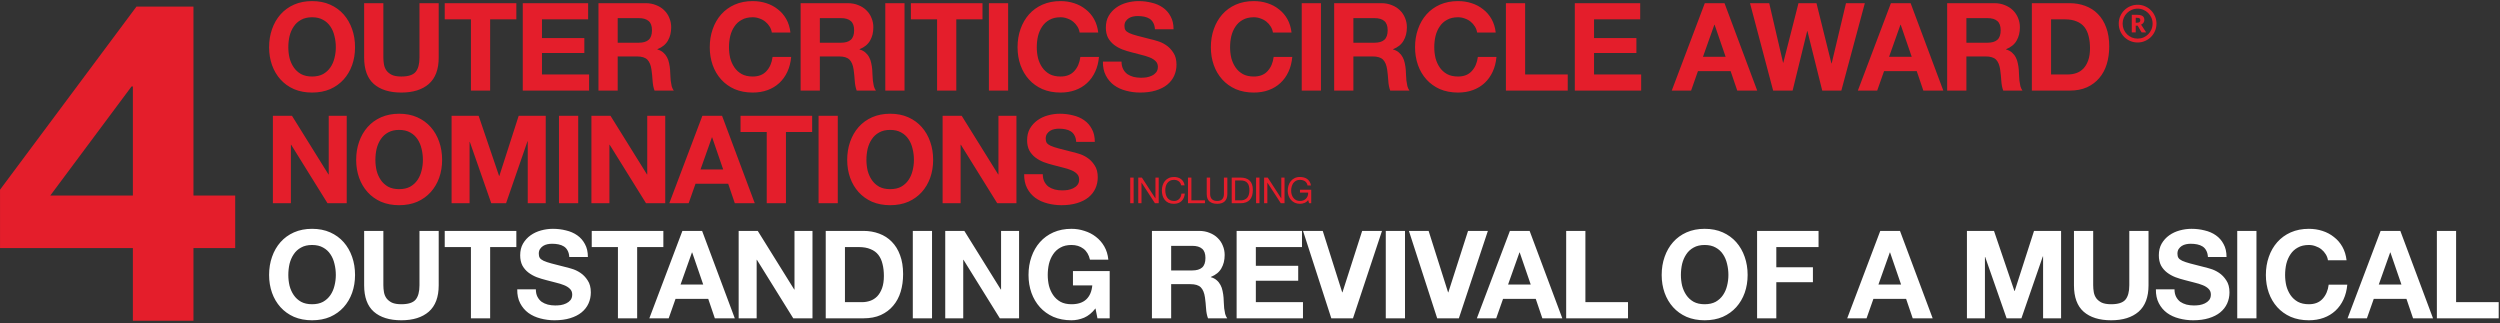 <svg width="1021px" height="132px" xmlns="http://www.w3.org/2000/svg" xmlns:xlink="http://www.w3.org/1999/xlink">
<rect width="100%" height="100%" fill="#333333" stroke="none"/>
<g style="">  <path d="M117.75,19.3 C117.75,20.8,117.917,22.267,118.25,23.7 C118.617,25.1,119.183,26.367,119.95,27.5 C120.717,28.633,121.717,29.55,122.95,30.25 C124.183,30.917,125.683,31.25,127.45,31.25 C129.217,31.25,130.717,30.917,131.95,30.25 C133.183,29.55,134.183,28.633,134.95,27.5 C135.717,26.367,136.267,25.1,136.6,23.7 C136.967,22.267,137.15,20.8,137.15,19.3 C137.15,17.733,136.967,16.217,136.6,14.75 C136.267,13.283,135.717,11.983,134.95,10.85 C134.183,9.683,133.183,8.767,131.95,8.1 C130.717,7.4,129.217,7.05,127.45,7.05 C125.683,7.05,124.183,7.4,122.95,8.1 C121.717,8.767,120.717,9.683,119.95,10.85 C119.183,11.983,118.617,13.283,118.25,14.75 C117.917,16.217,117.75,17.733,117.75,19.3 Z M109.9,19.3 C109.9,16.633,110.3,14.167,111.1,11.9 C111.9,9.6,113.05,7.6,114.55,5.9 C116.05,4.2,117.883,2.867,120.05,1.9 C122.25,0.933,124.717,0.45,127.45,0.45 C130.217,0.45,132.683,0.933,134.85,1.9 C137.017,2.867,138.85,4.2,140.35,5.9 C141.85,7.6,143,9.6,143.8,11.9 C144.6,14.167,145,16.633,145,19.3 C145,21.9,144.6,24.333,143.8,26.6 C143,28.833,141.85,30.783,140.35,32.45 C138.85,34.117,137.017,35.433,134.85,36.4 C132.683,37.333,130.217,37.8,127.45,37.8 C124.717,37.8,122.25,37.333,120.05,36.4 C117.883,35.433,116.05,34.117,114.55,32.45 C113.05,30.783,111.9,28.833,111.1,26.6 C110.3,24.333,109.9,21.9,109.9,19.3 Z M179.166,23.5 C179.166,28.333,177.816,31.933,175.116,34.3 C172.416,36.633,168.683,37.8,163.916,37.8 C159.083,37.8,155.333,36.633,152.666,34.3 C150.033,31.967,148.716,28.367,148.716,23.5 L148.716,1.3 L156.566,1.3 L156.566,23.5 C156.566,24.467,156.649,25.417,156.816,26.35 C156.983,27.283,157.333,28.117,157.866,28.85 C158.399,29.55,159.133,30.133,160.066,30.6 C161.033,31.033,162.316,31.25,163.916,31.25 C166.716,31.25,168.649,30.633,169.716,29.4 C170.783,28.133,171.316,26.167,171.316,23.5 L171.316,1.3 L179.166,1.3 L179.166,23.5 Z M192.327,7.9 L181.627,7.9 L181.627,1.3 L210.877,1.3 L210.877,7.9 L200.177,7.9 L200.177,37 L192.327,37 L192.327,7.9 Z M213.493,1.3 L240.193,1.3 L240.193,7.9 L221.343,7.9 L221.343,15.55 L238.643,15.55 L238.643,21.65 L221.343,21.65 L221.343,30.4 L240.593,30.4 L240.593,37 L213.493,37 L213.493,1.3 Z M252.265,17.45 L260.865,17.45 C262.665,17.45,264.015,17.05,264.915,16.25 C265.815,15.45,266.265,14.15,266.265,12.35 C266.265,10.617,265.815,9.367,264.915,8.6 C264.015,7.8,262.665,7.4,260.865,7.4 L252.265,7.4 L252.265,17.45 Z M244.415,1.3 L263.665,1.3 C265.265,1.3,266.698,1.567,267.965,2.1 C269.265,2.6,270.365,3.3,271.265,4.2 C272.198,5.1,272.898,6.15,273.365,7.35 C273.865,8.517,274.115,9.783,274.115,11.15 C274.115,13.25,273.665,15.067,272.765,16.6 C271.898,18.133,270.465,19.3,268.465,20.1 L268.465,20.2 C269.432,20.467,270.232,20.883,270.865,21.45 C271.498,21.983,272.015,22.633,272.415,23.4 C272.815,24.133,273.098,24.95,273.265,25.85 C273.465,26.75,273.598,27.65,273.665,28.55 C273.698,29.117,273.732,29.783,273.765,30.55 C273.798,31.317,273.848,32.1,273.915,32.9 C274.015,33.7,274.148,34.467,274.315,35.2 C274.515,35.9,274.798,36.5,275.165,37 L267.315,37 C266.882,35.867,266.615,34.517,266.515,32.95 C266.415,31.383,266.265,29.883,266.065,28.45 C265.798,26.583,265.232,25.217,264.365,24.35 C263.498,23.483,262.082,23.05,260.115,23.05 L252.265,23.05 L252.265,37 L244.415,37 L244.415,1.3 Z M315.215,13.3 C315.082,12.4,314.782,11.583,314.315,10.85 C313.848,10.083,313.265,9.417,312.565,8.85 C311.865,8.283,311.065,7.85,310.165,7.55 C309.298,7.217,308.382,7.05,307.415,7.05 C305.648,7.05,304.148,7.4,302.915,8.1 C301.682,8.767,300.682,9.683,299.915,10.85 C299.148,11.983,298.582,13.283,298.215,14.75 C297.882,16.217,297.715,17.733,297.715,19.3 C297.715,20.8,297.882,22.267,298.215,23.7 C298.582,25.1,299.148,26.367,299.915,27.5 C300.682,28.633,301.682,29.55,302.915,30.25 C304.148,30.917,305.648,31.25,307.415,31.25 C309.815,31.25,311.682,30.517,313.015,29.05 C314.382,27.583,315.215,25.65,315.515,23.25 L323.115,23.25 C322.915,25.483,322.398,27.5,321.565,29.3 C320.732,31.1,319.632,32.633,318.265,33.9 C316.898,35.167,315.298,36.133,313.465,36.8 C311.632,37.467,309.615,37.8,307.415,37.8 C304.682,37.8,302.215,37.333,300.015,36.4 C297.848,35.433,296.015,34.117,294.515,32.45 C293.015,30.783,291.865,28.833,291.065,26.6 C290.265,24.333,289.865,21.9,289.865,19.3 C289.865,16.633,290.265,14.167,291.065,11.9 C291.865,9.6,293.015,7.6,294.515,5.9 C296.015,4.2,297.848,2.867,300.015,1.9 C302.215,0.933,304.682,0.45,307.415,0.45 C309.382,0.45,311.232,0.733,312.965,1.3 C314.732,1.867,316.298,2.7,317.665,3.8 C319.065,4.867,320.215,6.2,321.115,7.8 C322.015,9.4,322.582,11.233,322.815,13.3 L315.215,13.3 Z M334.825,17.45 L343.425,17.45 C345.225,17.45,346.575,17.05,347.475,16.25 C348.375,15.45,348.825,14.15,348.825,12.35 C348.825,10.617,348.375,9.367,347.475,8.6 C346.575,7.8,345.225,7.4,343.425,7.4 L334.825,7.4 L334.825,17.45 Z M326.975,1.3 L346.225,1.3 C347.825,1.3,349.259,1.567,350.525,2.1 C351.825,2.6,352.925,3.3,353.825,4.2 C354.759,5.1,355.459,6.15,355.925,7.35 C356.425,8.517,356.675,9.783,356.675,11.15 C356.675,13.25,356.225,15.067,355.325,16.6 C354.459,18.133,353.025,19.3,351.025,20.1 L351.025,20.2 C351.992,20.467,352.792,20.883,353.425,21.45 C354.059,21.983,354.575,22.633,354.975,23.4 C355.375,24.133,355.659,24.95,355.825,25.85 C356.025,26.75,356.159,27.65,356.225,28.55 C356.259,29.117,356.292,29.783,356.325,30.55 C356.359,31.317,356.409,32.1,356.475,32.9 C356.575,33.7,356.709,34.467,356.875,35.2 C357.075,35.9,357.359,36.5,357.725,37 L349.875,37 C349.442,35.867,349.175,34.517,349.075,32.95 C348.975,31.383,348.825,29.883,348.625,28.45 C348.359,26.583,347.792,25.217,346.925,24.35 C346.059,23.483,344.642,23.05,342.675,23.05 L334.825,23.05 L334.825,37 L326.975,37 L326.975,1.3 Z M361.559,1.3 L369.409,1.3 L369.409,37 L361.559,37 L361.559,1.3 Z M382.705,7.9 L372.005,7.9 L372.005,1.3 L401.255,1.3 L401.255,7.9 L390.555,7.9 L390.555,37 L382.705,37 L382.705,7.9 Z M403.872,1.3 L411.722,1.3 L411.722,37 L403.872,37 L403.872,1.3 Z M440.918,13.3 C440.785,12.4,440.485,11.583,440.018,10.85 C439.551,10.083,438.968,9.417,438.268,8.85 C437.568,8.283,436.768,7.85,435.868,7.55 C435.001,7.217,434.085,7.05,433.118,7.05 C431.351,7.05,429.851,7.4,428.618,8.1 C427.385,8.767,426.385,9.683,425.618,10.85 C424.851,11.983,424.285,13.283,423.918,14.75 C423.585,16.217,423.418,17.733,423.418,19.3 C423.418,20.8,423.585,22.267,423.918,23.7 C424.285,25.1,424.851,26.367,425.618,27.5 C426.385,28.633,427.385,29.55,428.618,30.25 C429.851,30.917,431.351,31.25,433.118,31.25 C435.518,31.25,437.385,30.517,438.718,29.05 C440.085,27.583,440.918,25.65,441.218,23.25 L448.818,23.25 C448.618,25.483,448.101,27.5,447.268,29.3 C446.435,31.1,445.335,32.633,443.968,33.9 C442.601,35.167,441.001,36.133,439.168,36.8 C437.335,37.467,435.318,37.8,433.118,37.8 C430.385,37.8,427.918,37.333,425.718,36.4 C423.551,35.433,421.718,34.117,420.218,32.45 C418.718,30.783,417.568,28.833,416.768,26.6 C415.968,24.333,415.568,21.9,415.568,19.3 C415.568,16.633,415.968,14.167,416.768,11.9 C417.568,9.6,418.718,7.6,420.218,5.9 C421.718,4.2,423.551,2.867,425.718,1.9 C427.918,0.933,430.385,0.45,433.118,0.45 C435.085,0.45,436.935,0.733,438.668,1.3 C440.435,1.867,442.001,2.7,443.368,3.8 C444.768,4.867,445.918,6.2,446.818,7.8 C447.718,9.4,448.285,11.233,448.518,13.3 L440.918,13.3 Z M458.029,25.15 C458.029,26.35,458.245,27.367,458.679,28.2 C459.112,29.033,459.679,29.717,460.379,30.25 C461.112,30.75,461.962,31.133,462.929,31.4 C463.895,31.633,464.895,31.75,465.929,31.75 C466.629,31.75,467.379,31.7,468.179,31.6 C468.979,31.467,469.729,31.233,470.429,30.9 C471.129,30.567,471.712,30.117,472.179,29.55 C472.645,28.95,472.879,28.2,472.879,27.3 C472.879,26.333,472.562,25.55,471.929,24.95 C471.329,24.35,470.529,23.85,469.529,23.45 C468.529,23.05,467.395,22.7,466.129,22.4 C464.862,22.1,463.579,21.767,462.279,21.4 C460.945,21.067,459.645,20.667,458.379,20.2 C457.112,19.7,455.979,19.067,454.979,18.3 C453.979,17.533,453.162,16.583,452.529,15.45 C451.929,14.283,451.629,12.883,451.629,11.25 C451.629,9.417,452.012,7.833,452.779,6.5 C453.579,5.133,454.612,4,455.879,3.1 C457.145,2.2,458.579,1.533,460.179,1.1 C461.779,0.667,463.379,0.45,464.979,0.45 C466.845,0.45,468.629,0.667,470.329,1.1 C472.062,1.5,473.595,2.167,474.929,3.1 C476.262,4.033,477.312,5.233,478.079,6.7 C478.879,8.133,479.279,9.883,479.279,11.95 L471.679,11.95 C471.612,10.883,471.379,10,470.979,9.3 C470.612,8.6,470.112,8.05,469.479,7.65 C468.845,7.25,468.112,6.967,467.279,6.8 C466.479,6.633,465.595,6.55,464.629,6.55 C463.995,6.55,463.362,6.617,462.729,6.75 C462.095,6.883,461.512,7.117,460.979,7.45 C460.479,7.783,460.062,8.2,459.729,8.7 C459.395,9.2,459.229,9.833,459.229,10.6 C459.229,11.3,459.362,11.867,459.629,12.3 C459.895,12.733,460.412,13.133,461.179,13.5 C461.979,13.867,463.062,14.233,464.429,14.6 C465.829,14.967,467.645,15.433,469.879,16 C470.545,16.133,471.462,16.383,472.629,16.75 C473.829,17.083,475.012,17.633,476.179,18.4 C477.345,19.167,478.345,20.2,479.179,21.5 C480.045,22.767,480.479,24.4,480.479,26.4 C480.479,28.033,480.162,29.55,479.529,30.95 C478.895,32.35,477.945,33.567,476.679,34.6 C475.445,35.6,473.895,36.383,472.029,36.95 C470.195,37.517,468.062,37.8,465.629,37.8 C463.662,37.8,461.745,37.55,459.879,37.05 C458.045,36.583,456.412,35.833,454.979,34.8 C453.579,33.767,452.462,32.45,451.629,30.85 C450.795,29.25,450.395,27.35,450.429,25.15 L458.029,25.15 Z M519.865,13.3 C519.732,12.4,519.432,11.583,518.965,10.85 C518.499,10.083,517.915,9.417,517.215,8.85 C516.515,8.283,515.715,7.85,514.815,7.55 C513.949,7.217,513.032,7.05,512.065,7.05 C510.299,7.05,508.799,7.4,507.565,8.1 C506.332,8.767,505.332,9.683,504.565,10.85 C503.799,11.983,503.232,13.283,502.865,14.75 C502.532,16.217,502.365,17.733,502.365,19.3 C502.365,20.8,502.532,22.267,502.865,23.7 C503.232,25.1,503.799,26.367,504.565,27.5 C505.332,28.633,506.332,29.55,507.565,30.25 C508.799,30.917,510.299,31.25,512.065,31.25 C514.465,31.25,516.332,30.517,517.665,29.05 C519.032,27.583,519.865,25.65,520.165,23.25 L527.765,23.25 C527.565,25.483,527.049,27.5,526.215,29.3 C525.382,31.1,524.282,32.633,522.915,33.9 C521.549,35.167,519.949,36.133,518.115,36.8 C516.282,37.467,514.265,37.8,512.065,37.8 C509.332,37.8,506.865,37.333,504.665,36.4 C502.499,35.433,500.665,34.117,499.165,32.45 C497.665,30.783,496.515,28.833,495.715,26.6 C494.915,24.333,494.515,21.9,494.515,19.3 C494.515,16.633,494.915,14.167,495.715,11.9 C496.515,9.6,497.665,7.6,499.165,5.9 C500.665,4.2,502.499,2.867,504.665,1.9 C506.865,0.933,509.332,0.45,512.065,0.45 C514.032,0.45,515.882,0.733,517.615,1.3 C519.382,1.867,520.949,2.7,522.315,3.8 C523.715,4.867,524.865,6.2,525.765,7.8 C526.665,9.4,527.232,11.233,527.465,13.3 L519.865,13.3 Z M531.626,1.3 L539.476,1.3 L539.476,37 L531.626,37 L531.626,1.3 Z M552.722,17.45 L561.322,17.45 C563.122,17.45,564.472,17.05,565.372,16.25 C566.272,15.45,566.722,14.15,566.722,12.35 C566.722,10.617,566.272,9.367,565.372,8.6 C564.472,7.8,563.122,7.4,561.322,7.4 L552.722,7.4 L552.722,17.45 Z M544.872,1.3 L564.122,1.3 C565.722,1.3,567.155,1.567,568.422,2.1 C569.722,2.6,570.822,3.3,571.722,4.2 C572.655,5.1,573.355,6.15,573.822,7.35 C574.322,8.517,574.572,9.783,574.572,11.15 C574.572,13.25,574.122,15.067,573.222,16.6 C572.355,18.133,570.922,19.3,568.922,20.1 L568.922,20.2 C569.889,20.467,570.689,20.883,571.322,21.45 C571.955,21.983,572.472,22.633,572.872,23.4 C573.272,24.133,573.555,24.95,573.722,25.85 C573.922,26.75,574.055,27.65,574.122,28.55 C574.155,29.117,574.189,29.783,574.222,30.55 C574.255,31.317,574.305,32.1,574.372,32.9 C574.472,33.7,574.605,34.467,574.772,35.2 C574.972,35.9,575.255,36.5,575.622,37 L567.772,37 C567.339,35.867,567.072,34.517,566.972,32.95 C566.872,31.383,566.722,29.883,566.522,28.45 C566.255,26.583,565.689,25.217,564.822,24.35 C563.955,23.483,562.539,23.05,560.572,23.05 L552.722,23.05 L552.722,37 L544.872,37 L544.872,1.3 Z M603.256,13.3 C603.123,12.4,602.823,11.583,602.356,10.85 C601.889,10.083,601.306,9.417,600.606,8.85 C599.906,8.283,599.106,7.85,598.206,7.55 C597.339,7.217,596.423,7.05,595.456,7.05 C593.689,7.05,592.189,7.4,590.956,8.1 C589.723,8.767,588.723,9.683,587.956,10.85 C587.189,11.983,586.623,13.283,586.256,14.75 C585.923,16.217,585.756,17.733,585.756,19.3 C585.756,20.8,585.923,22.267,586.256,23.7 C586.623,25.1,587.189,26.367,587.956,27.5 C588.723,28.633,589.723,29.55,590.956,30.25 C592.189,30.917,593.689,31.25,595.456,31.25 C597.856,31.25,599.723,30.517,601.056,29.05 C602.423,27.583,603.256,25.65,603.556,23.25 L611.156,23.25 C610.956,25.483,610.439,27.5,609.606,29.3 C608.773,31.1,607.673,32.633,606.306,33.9 C604.939,35.167,603.339,36.133,601.506,36.8 C599.673,37.467,597.656,37.8,595.456,37.8 C592.723,37.8,590.256,37.333,588.056,36.4 C585.889,35.433,584.056,34.117,582.556,32.45 C581.056,30.783,579.906,28.833,579.106,26.6 C578.306,24.333,577.906,21.9,577.906,19.3 C577.906,16.633,578.306,14.167,579.106,11.9 C579.906,9.6,581.056,7.6,582.556,5.9 C584.056,4.2,585.889,2.867,588.056,1.9 C590.256,0.933,592.723,0.45,595.456,0.45 C597.423,0.45,599.273,0.733,601.006,1.3 C602.773,1.867,604.339,2.7,605.706,3.8 C607.106,4.867,608.256,6.2,609.156,7.8 C610.056,9.4,610.623,11.233,610.856,13.3 L603.256,13.3 Z M615.016,1.3 L622.866,1.3 L622.866,30.4 L640.266,30.4 L640.266,37 L615.016,37 L615.016,1.3 Z M643.155,1.3 L669.855,1.3 L669.855,7.9 L651.005,7.9 L651.005,15.55 L668.305,15.55 L668.305,21.65 L651.005,21.65 L651.005,30.4 L670.255,30.4 L670.255,37 L643.155,37 L643.155,1.3 Z M695.493,23.2 L704.743,23.2 L700.243,10.1 L700.143,10.1 L695.493,23.2 Z M696.243,1.3 L704.293,1.3 L717.643,37 L709.493,37 L706.793,29.05 L693.443,29.05 L690.643,37 L682.743,37 L696.243,1.3 Z M752.001,37 L744.201,37 L738.151,12.7 L738.051,12.7 L732.101,37 L724.151,37 L714.701,1.3 L722.551,1.3 L728.201,25.6 L728.301,25.6 L734.501,1.3 L741.851,1.3 L747.951,25.9 L748.051,25.9 L753.901,1.3 L761.601,1.3 L752.001,37 Z M771.497,23.2 L780.747,23.2 L776.247,10.1 L776.147,10.1 L771.497,23.2 Z M772.247,1.3 L780.297,1.3 L793.647,37 L785.497,37 L782.797,29.05 L769.447,29.05 L766.647,37 L758.747,37 L772.247,1.3 Z M803.075,17.45 L811.675,17.45 C813.475,17.45,814.825,17.05,815.725,16.25 C816.625,15.45,817.075,14.15,817.075,12.35 C817.075,10.617,816.625,9.367,815.725,8.6 C814.825,7.8,813.475,7.4,811.675,7.4 L803.075,7.4 L803.075,17.45 Z M795.225,1.3 L814.475,1.3 C816.075,1.3,817.509,1.567,818.775,2.1 C820.075,2.6,821.175,3.3,822.075,4.2 C823.009,5.1,823.709,6.15,824.175,7.35 C824.675,8.517,824.925,9.783,824.925,11.15 C824.925,13.25,824.475,15.067,823.575,16.6 C822.709,18.133,821.275,19.3,819.275,20.1 L819.275,20.2 C820.242,20.467,821.042,20.883,821.675,21.45 C822.309,21.983,822.825,22.633,823.225,23.4 C823.625,24.133,823.909,24.95,824.075,25.85 C824.275,26.75,824.409,27.65,824.475,28.55 C824.509,29.117,824.542,29.783,824.575,30.55 C824.609,31.317,824.659,32.1,824.725,32.9 C824.825,33.7,824.959,34.467,825.125,35.2 C825.325,35.9,825.609,36.5,825.975,37 L818.125,37 C817.692,35.867,817.425,34.517,817.325,32.95 C817.225,31.383,817.075,29.883,816.875,28.45 C816.609,26.583,816.042,25.217,815.175,24.35 C814.309,23.483,812.892,23.05,810.925,23.05 L803.075,23.05 L803.075,37 L795.225,37 L795.225,1.3 Z M837.659,30.4 L844.659,30.4 C845.793,30.4,846.893,30.217,847.959,29.85 C849.026,29.483,849.976,28.883,850.809,28.05 C851.643,27.183,852.309,26.067,852.809,24.7 C853.309,23.333,853.559,21.667,853.559,19.7 C853.559,17.9,853.376,16.283,853.009,14.85 C852.676,13.383,852.109,12.133,851.309,11.1 C850.509,10.067,849.443,9.283,848.109,8.75 C846.809,8.183,845.193,7.9,843.259,7.9 L837.659,7.9 L837.659,30.4 Z M829.809,1.3 L845.209,1.3 C847.509,1.3,849.643,1.667,851.609,2.4 C853.609,3.133,855.326,4.233,856.759,5.7 C858.226,7.167,859.359,9,860.159,11.2 C860.993,13.4,861.409,15.983,861.409,18.95 C861.409,21.55,861.076,23.95,860.409,26.15 C859.743,28.35,858.726,30.25,857.359,31.85 C856.026,33.45,854.343,34.717,852.309,35.65 C850.309,36.55,847.943,37,845.209,37 L829.809,37 L829.809,1.3 Z M111.45,47.3 L119.25,47.3 L134.15,71.25 L134.25,71.25 L134.25,47.3 L141.6,47.3 L141.6,83 L133.75,83 L118.9,59.1 L118.8,59.1 L118.8,83 L111.45,83 L111.45,47.3 Z M153.311,65.3 C153.311,66.8,153.477,68.267,153.811,69.7 C154.177,71.1,154.744,72.367,155.511,73.5 C156.277,74.633,157.277,75.55,158.511,76.25 C159.744,76.917,161.244,77.25,163.011,77.25 C164.777,77.25,166.277,76.917,167.511,76.25 C168.744,75.55,169.744,74.633,170.511,73.5 C171.277,72.367,171.827,71.1,172.161,69.7 C172.527,68.267,172.711,66.8,172.711,65.3 C172.711,63.733,172.527,62.217,172.161,60.75 C171.827,59.283,171.277,57.983,170.511,56.85 C169.744,55.683,168.744,54.767,167.511,54.1 C166.277,53.4,164.777,53.05,163.011,53.05 C161.244,53.05,159.744,53.4,158.511,54.1 C157.277,54.767,156.277,55.683,155.511,56.85 C154.744,57.983,154.177,59.283,153.811,60.75 C153.477,62.217,153.311,63.733,153.311,65.3 Z M145.461,65.3 C145.461,62.633,145.861,60.167,146.661,57.9 C147.461,55.6,148.611,53.6,150.111,51.9 C151.611,50.2,153.444,48.867,155.611,47.9 C157.811,46.933,160.277,46.45,163.011,46.45 C165.777,46.45,168.244,46.933,170.411,47.9 C172.577,48.867,174.411,50.2,175.911,51.9 C177.411,53.6,178.561,55.6,179.361,57.9 C180.161,60.167,180.561,62.633,180.561,65.3 C180.561,67.9,180.161,70.333,179.361,72.6 C178.561,74.833,177.411,76.783,175.911,78.45 C174.411,80.117,172.577,81.433,170.411,82.4 C168.244,83.333,165.777,83.8,163.011,83.8 C160.277,83.8,157.811,83.333,155.611,82.4 C153.444,81.433,151.611,80.117,150.111,78.45 C148.611,76.783,147.461,74.833,146.661,72.6 C145.861,70.333,145.461,67.9,145.461,65.3 Z M184.427,47.3 L195.477,47.3 L203.827,71.85 L203.927,71.85 L211.827,47.3 L222.877,47.3 L222.877,83 L215.527,83 L215.527,57.7 L215.427,57.7 L206.677,83 L200.627,83 L191.877,57.95 L191.777,57.95 L191.777,83 L184.427,83 L184.427,47.3 Z M228.288,47.3 L236.138,47.3 L236.138,83 L228.288,83 L228.288,47.3 Z M241.534,47.3 L249.334,47.3 L264.234,71.25 L264.334,71.25 L264.334,47.3 L271.684,47.3 L271.684,83 L263.834,83 L248.984,59.1 L248.884,59.1 L248.884,83 L241.534,83 L241.534,47.3 Z M286.095,69.2 L295.345,69.2 L290.845,56.1 L290.745,56.1 L286.095,69.2 Z M286.845,47.3 L294.895,47.3 L308.245,83 L300.095,83 L297.395,75.05 L284.045,75.05 L281.245,83 L273.345,83 L286.845,47.3 Z M313.133,53.9 L302.433,53.9 L302.433,47.3 L331.683,47.3 L331.683,53.9 L320.983,53.9 L320.983,83 L313.133,83 L313.133,53.9 Z M334.3,47.3 L342.15,47.3 L342.15,83 L334.3,83 L334.3,47.3 Z M353.846,65.3 C353.846,66.8,354.012,68.267,354.346,69.7 C354.712,71.1,355.279,72.367,356.046,73.5 C356.812,74.633,357.812,75.55,359.046,76.25 C360.279,76.917,361.779,77.25,363.546,77.25 C365.312,77.25,366.812,76.917,368.046,76.25 C369.279,75.55,370.279,74.633,371.046,73.5 C371.812,72.367,372.362,71.1,372.696,69.7 C373.062,68.267,373.246,66.8,373.246,65.3 C373.246,63.733,373.062,62.217,372.696,60.75 C372.362,59.283,371.812,57.983,371.046,56.85 C370.279,55.683,369.279,54.767,368.046,54.1 C366.812,53.4,365.312,53.05,363.546,53.05 C361.779,53.05,360.279,53.4,359.046,54.1 C357.812,54.767,356.812,55.683,356.046,56.85 C355.279,57.983,354.712,59.283,354.346,60.75 C354.012,62.217,353.846,63.733,353.846,65.3 Z M345.996,65.3 C345.996,62.633,346.396,60.167,347.196,57.9 C347.996,55.6,349.146,53.6,350.646,51.9 C352.146,50.2,353.979,48.867,356.146,47.9 C358.346,46.933,360.812,46.45,363.546,46.45 C366.312,46.45,368.779,46.933,370.946,47.9 C373.112,48.867,374.946,50.2,376.446,51.9 C377.946,53.6,379.096,55.6,379.896,57.9 C380.696,60.167,381.096,62.633,381.096,65.3 C381.096,67.9,380.696,70.333,379.896,72.6 C379.096,74.833,377.946,76.783,376.446,78.45 C374.946,80.117,373.112,81.433,370.946,82.4 C368.779,83.333,366.312,83.8,363.546,83.8 C360.812,83.8,358.346,83.333,356.146,82.4 C353.979,81.433,352.146,80.117,350.646,78.45 C349.146,76.783,347.996,74.833,347.196,72.6 C346.396,70.333,345.996,67.9,345.996,65.3 Z M384.962,47.3 L392.762,47.3 L407.662,71.25 L407.762,71.25 L407.762,47.3 L415.112,47.3 L415.112,83 L407.262,83 L392.412,59.1 L392.312,59.1 L392.312,83 L384.962,83 L384.962,47.3 Z M425.872,71.15 C425.872,72.35,426.089,73.367,426.522,74.2 C426.956,75.033,427.522,75.717,428.222,76.25 C428.956,76.75,429.806,77.133,430.772,77.4 C431.739,77.633,432.739,77.75,433.772,77.75 C434.472,77.75,435.222,77.7,436.022,77.6 C436.822,77.467,437.572,77.233,438.272,76.9 C438.972,76.567,439.556,76.117,440.022,75.55 C440.489,74.95,440.722,74.2,440.722,73.3 C440.722,72.333,440.406,71.55,439.772,70.95 C439.172,70.35,438.372,69.85,437.372,69.45 C436.372,69.05,435.239,68.7,433.972,68.4 C432.706,68.1,431.422,67.767,430.122,67.4 C428.789,67.067,427.489,66.667,426.222,66.2 C424.956,65.7,423.822,65.067,422.822,64.3 C421.822,63.533,421.006,62.583,420.372,61.45 C419.772,60.283,419.472,58.883,419.472,57.25 C419.472,55.417,419.856,53.833,420.622,52.5 C421.422,51.133,422.456,50,423.722,49.1 C424.989,48.2,426.422,47.533,428.022,47.1 C429.622,46.667,431.222,46.45,432.822,46.45 C434.689,46.45,436.472,46.667,438.172,47.1 C439.906,47.5,441.439,48.167,442.772,49.1 C444.106,50.033,445.156,51.233,445.922,52.7 C446.722,54.133,447.122,55.883,447.122,57.95 L439.522,57.95 C439.456,56.883,439.222,56,438.822,55.3 C438.456,54.6,437.956,54.05,437.322,53.65 C436.689,53.25,435.956,52.967,435.122,52.8 C434.322,52.633,433.439,52.55,432.472,52.55 C431.839,52.55,431.206,52.617,430.572,52.75 C429.939,52.883,429.356,53.117,428.822,53.45 C428.322,53.783,427.906,54.2,427.572,54.7 C427.239,55.2,427.072,55.833,427.072,56.6 C427.072,57.3,427.206,57.867,427.472,58.3 C427.739,58.733,428.256,59.133,429.022,59.5 C429.822,59.867,430.906,60.233,432.272,60.6 C433.672,60.967,435.489,61.433,437.722,62 C438.389,62.133,439.306,62.383,440.472,62.75 C441.672,63.083,442.856,63.633,444.022,64.4 C445.189,65.167,446.189,66.2,447.022,67.5 C447.889,68.767,448.322,70.4,448.322,72.4 C448.322,74.033,448.006,75.55,447.372,76.95 C446.739,78.35,445.789,79.567,444.522,80.6 C443.289,81.6,441.739,82.383,439.872,82.95 C438.039,83.517,435.906,83.8,433.472,83.8 C431.506,83.8,429.589,83.55,427.722,83.05 C425.889,82.583,424.256,81.833,422.822,80.8 C421.422,79.767,420.306,78.45,419.472,76.85 C418.639,75.25,418.239,73.35,418.272,71.15 L425.872,71.15 Z M461.581,72.526 L462.974,72.526 L462.974,83 L461.581,83 L461.581,72.526 Z M464.863,72.526 L466.345,72.526 L471.861,81.02 L471.89,81.02 L471.89,72.526 L473.211,72.526 L473.211,83 L471.685,83 L466.213,74.594 L466.184,74.594 L466.184,83 L464.863,83 L464.863,72.526 Z M482.389,75.68 C482.233,74.936,481.886,74.379,481.348,74.007 C480.82,73.636,480.189,73.45,479.455,73.45 C478.83,73.45,478.292,73.567,477.842,73.802 C477.402,74.037,477.035,74.354,476.741,74.755 C476.458,75.147,476.248,75.597,476.111,76.105 C475.974,76.614,475.905,77.142,475.905,77.689 C475.905,78.286,475.974,78.853,476.111,79.391 C476.248,79.919,476.458,80.384,476.741,80.785 C477.035,81.176,477.407,81.489,477.856,81.724 C478.306,81.958,478.844,82.076,479.47,82.076 C479.93,82.076,480.336,82.002,480.688,81.856 C481.05,81.699,481.358,81.489,481.612,81.225 C481.876,80.951,482.081,80.628,482.228,80.257 C482.375,79.885,482.463,79.484,482.492,79.054 L483.886,79.054 C483.749,80.374,483.294,81.401,482.521,82.134 C481.749,82.868,480.693,83.235,479.353,83.235 C478.541,83.235,477.832,83.098,477.226,82.824 C476.619,82.54,476.116,82.154,475.715,81.665 C475.314,81.176,475.01,80.599,474.805,79.934 C474.609,79.269,474.512,78.555,474.512,77.792 C474.512,77.029,474.619,76.315,474.834,75.65 C475.05,74.976,475.362,74.389,475.773,73.89 C476.194,73.391,476.712,73,477.328,72.716 C477.954,72.423,478.668,72.276,479.47,72.276 C480.018,72.276,480.536,72.35,481.025,72.496 C481.514,72.643,481.949,72.858,482.331,73.142 C482.712,73.425,483.03,73.782,483.284,74.213 C483.539,74.633,483.705,75.122,483.783,75.68 L482.389,75.68 Z M485.172,72.526 L486.566,72.526 L486.566,81.826 L492.111,81.826 L492.111,83 L485.172,83 L485.172,72.526 Z M501.245,79.215 C501.245,80.555,500.888,81.562,500.175,82.237 C499.461,82.902,498.443,83.235,497.123,83.235 C495.774,83.235,494.717,82.917,493.954,82.281 C493.201,81.636,492.825,80.614,492.825,79.215 L492.825,72.526 L494.218,72.526 L494.218,79.215 C494.218,80.154,494.468,80.868,494.967,81.357 C495.465,81.836,496.184,82.076,497.123,82.076 C498.013,82.076,498.688,81.836,499.148,81.357 C499.617,80.868,499.852,80.154,499.852,79.215 L499.852,72.526 L501.245,72.526 L501.245,79.215 Z M504.424,81.826 L506.742,81.826 C506.898,81.826,507.094,81.817,507.329,81.797 C507.563,81.768,507.813,81.709,508.077,81.621 C508.341,81.523,508.6,81.386,508.854,81.21 C509.119,81.034,509.353,80.795,509.559,80.491 C509.764,80.188,509.93,79.812,510.057,79.362 C510.194,78.902,510.263,78.35,510.263,77.704 C510.263,77.078,510.199,76.521,510.072,76.032 C509.955,75.533,509.754,75.112,509.471,74.77 C509.197,74.418,508.84,74.154,508.4,73.978 C507.96,73.792,507.417,73.699,506.771,73.699 L504.424,73.699 L504.424,81.826 Z M503.03,72.526 L506.625,72.526 C508.238,72.526,509.48,72.936,510.351,73.758 C511.221,74.579,511.656,75.831,511.656,77.513 C511.656,78.394,511.559,79.176,511.363,79.861 C511.167,80.535,510.864,81.108,510.453,81.577 C510.043,82.037,509.519,82.389,508.884,82.633 C508.248,82.878,507.495,83,506.625,83 L503.03,83 L503.03,72.526 Z M512.978,72.526 L514.372,72.526 L514.372,83 L512.978,83 L512.978,72.526 Z M516.261,72.526 L517.743,72.526 L523.259,81.02 L523.288,81.02 L523.288,72.526 L524.608,72.526 L524.608,83 L523.083,83 L517.611,74.594 L517.582,74.594 L517.582,83 L516.261,83 L516.261,72.526 Z M534.257,81.694 C533.846,82.242,533.337,82.638,532.731,82.883 C532.125,83.117,531.513,83.235,530.897,83.235 C530.115,83.235,529.416,83.093,528.799,82.809 C528.183,82.516,527.66,82.125,527.23,81.636 C526.799,81.147,526.472,80.584,526.247,79.949 C526.022,79.313,525.909,78.653,525.909,77.968 C525.909,77.205,526.012,76.482,526.217,75.797 C526.433,75.103,526.746,74.496,527.156,73.978 C527.577,73.46,528.095,73.049,528.711,72.746 C529.337,72.433,530.066,72.276,530.897,72.276 C531.464,72.276,531.997,72.345,532.496,72.482 C533.005,72.609,533.455,72.814,533.846,73.098 C534.247,73.381,534.579,73.743,534.843,74.183 C535.117,74.614,535.303,75.137,535.401,75.753 L534.007,75.753 C533.939,75.352,533.812,75.01,533.626,74.726 C533.44,74.433,533.21,74.193,532.936,74.007 C532.662,73.821,532.35,73.685,531.997,73.597 C531.655,73.499,531.288,73.45,530.897,73.45 C530.261,73.45,529.714,73.577,529.254,73.831 C528.804,74.086,528.433,74.423,528.139,74.843 C527.856,75.254,527.645,75.729,527.508,76.266 C527.371,76.795,527.303,77.337,527.303,77.895 C527.303,78.443,527.381,78.971,527.538,79.479 C527.694,79.978,527.924,80.423,528.227,80.814 C528.53,81.196,528.902,81.504,529.342,81.738 C529.792,81.963,530.31,82.076,530.897,82.076 C531.445,82.076,531.929,81.988,532.35,81.812 C532.77,81.636,533.122,81.396,533.406,81.093 C533.699,80.78,533.919,80.418,534.066,80.007 C534.213,79.587,534.276,79.137,534.257,78.658 L530.912,78.658 L530.912,77.484 L535.504,77.484 L535.504,83 L534.623,83 L534.257,81.694 Z " style="fill: rgba(228, 30, 43, 1); " fill="#e41e2b" stroke="none" />
  <path d="M117.75,112.3 C117.75,113.8,117.917,115.267,118.25,116.7 C118.617,118.1,119.183,119.367,119.95,120.5 C120.717,121.633,121.717,122.55,122.95,123.25 C124.183,123.917,125.683,124.25,127.45,124.25 C129.217,124.25,130.717,123.917,131.95,123.25 C133.183,122.55,134.183,121.633,134.95,120.5 C135.717,119.367,136.267,118.1,136.6,116.7 C136.967,115.267,137.15,113.8,137.15,112.3 C137.15,110.733,136.967,109.217,136.6,107.75 C136.267,106.283,135.717,104.983,134.95,103.85 C134.183,102.683,133.183,101.767,131.95,101.1 C130.717,100.4,129.217,100.05,127.45,100.05 C125.683,100.05,124.183,100.4,122.95,101.1 C121.717,101.767,120.717,102.683,119.95,103.85 C119.183,104.983,118.617,106.283,118.25,107.75 C117.917,109.217,117.75,110.733,117.75,112.3 Z M109.9,112.3 C109.9,109.633,110.3,107.167,111.1,104.9 C111.9,102.6,113.05,100.6,114.55,98.9 C116.05,97.2,117.883,95.867,120.05,94.9 C122.25,93.933,124.717,93.45,127.45,93.45 C130.217,93.45,132.683,93.933,134.85,94.9 C137.017,95.867,138.85,97.2,140.35,98.9 C141.85,100.6,143,102.6,143.8,104.9 C144.6,107.167,145,109.633,145,112.3 C145,114.9,144.6,117.333,143.8,119.6 C143,121.833,141.85,123.783,140.35,125.45 C138.85,127.117,137.017,128.433,134.85,129.4 C132.683,130.333,130.217,130.8,127.45,130.8 C124.717,130.8,122.25,130.333,120.05,129.4 C117.883,128.433,116.05,127.117,114.55,125.45 C113.05,123.783,111.9,121.833,111.1,119.6 C110.3,117.333,109.9,114.9,109.9,112.3 Z M179.166,116.5 C179.166,121.333,177.816,124.933,175.116,127.3 C172.416,129.633,168.683,130.8,163.916,130.8 C159.083,130.8,155.333,129.633,152.666,127.3 C150.033,124.967,148.716,121.367,148.716,116.5 L148.716,94.3 L156.566,94.3 L156.566,116.5 C156.566,117.467,156.649,118.417,156.816,119.35 C156.983,120.283,157.333,121.117,157.866,121.85 C158.399,122.55,159.133,123.133,160.066,123.6 C161.033,124.033,162.316,124.25,163.916,124.25 C166.716,124.25,168.649,123.633,169.716,122.4 C170.783,121.133,171.316,119.167,171.316,116.5 L171.316,94.3 L179.166,94.3 L179.166,116.5 Z M192.327,100.9 L181.627,100.9 L181.627,94.3 L210.877,94.3 L210.877,100.9 L200.177,100.9 L200.177,130 L192.327,130 L192.327,100.9 Z M218.843,118.15 C218.843,119.35,219.06,120.367,219.493,121.2 C219.926,122.033,220.493,122.717,221.193,123.25 C221.926,123.75,222.776,124.133,223.743,124.4 C224.71,124.633,225.71,124.75,226.743,124.75 C227.443,124.75,228.193,124.7,228.993,124.6 C229.793,124.467,230.543,124.233,231.243,123.9 C231.943,123.567,232.526,123.117,232.993,122.55 C233.46,121.95,233.693,121.2,233.693,120.3 C233.693,119.333,233.376,118.55,232.743,117.95 C232.143,117.35,231.343,116.85,230.343,116.45 C229.343,116.05,228.21,115.7,226.943,115.4 C225.676,115.1,224.393,114.767,223.093,114.4 C221.76,114.067,220.46,113.667,219.193,113.2 C217.926,112.7,216.793,112.067,215.793,111.3 C214.793,110.533,213.976,109.583,213.343,108.45 C212.743,107.283,212.443,105.883,212.443,104.25 C212.443,102.417,212.826,100.833,213.593,99.5 C214.393,98.133,215.426,97,216.693,96.1 C217.96,95.2,219.393,94.533,220.993,94.1 C222.593,93.667,224.193,93.45,225.793,93.45 C227.66,93.45,229.443,93.667,231.143,94.1 C232.876,94.5,234.41,95.167,235.743,96.1 C237.076,97.033,238.126,98.233,238.893,99.7 C239.693,101.133,240.093,102.883,240.093,104.95 L232.493,104.95 C232.426,103.883,232.193,103,231.793,102.3 C231.426,101.6,230.926,101.05,230.293,100.65 C229.66,100.25,228.926,99.967,228.093,99.8 C227.293,99.633,226.41,99.55,225.443,99.55 C224.81,99.55,224.176,99.617,223.543,99.75 C222.91,99.883,222.326,100.117,221.793,100.45 C221.293,100.783,220.876,101.2,220.543,101.7 C220.21,102.2,220.043,102.833,220.043,103.6 C220.043,104.3,220.176,104.867,220.443,105.3 C220.71,105.733,221.226,106.133,221.993,106.5 C222.793,106.867,223.876,107.233,225.243,107.6 C226.643,107.967,228.46,108.433,230.693,109 C231.36,109.133,232.276,109.383,233.443,109.75 C234.643,110.083,235.826,110.633,236.993,111.4 C238.16,112.167,239.16,113.2,239.993,114.5 C240.86,115.767,241.293,117.4,241.293,119.4 C241.293,121.033,240.976,122.55,240.343,123.95 C239.71,125.35,238.76,126.567,237.493,127.6 C236.26,128.6,234.71,129.383,232.843,129.95 C231.01,130.517,228.876,130.8,226.443,130.8 C224.476,130.8,222.56,130.55,220.693,130.05 C218.86,129.583,217.226,128.833,215.793,127.8 C214.393,126.767,213.276,125.45,212.443,123.85 C211.61,122.25,211.21,120.35,211.243,118.15 L218.843,118.15 Z M252.364,100.9 L241.664,100.9 L241.664,94.3 L270.914,94.3 L270.914,100.9 L260.214,100.9 L260.214,130 L252.364,130 L252.364,100.9 Z M277.94,116.2 L287.19,116.2 L282.69,103.1 L282.59,103.1 L277.94,116.2 Z M278.69,94.3 L286.74,94.3 L300.09,130 L291.94,130 L289.24,122.05 L275.89,122.05 L273.09,130 L265.19,130 L278.69,94.3 Z M301.669,94.3 L309.469,94.3 L324.369,118.25 L324.469,118.25 L324.469,94.3 L331.819,94.3 L331.819,130 L323.969,130 L309.119,106.1 L309.019,106.1 L309.019,130 L301.669,130 L301.669,94.3 Z M345.079,123.4 L352.079,123.4 C353.213,123.4,354.313,123.217,355.379,122.85 C356.446,122.483,357.396,121.883,358.229,121.05 C359.063,120.183,359.729,119.067,360.229,117.7 C360.729,116.333,360.979,114.667,360.979,112.7 C360.979,110.9,360.796,109.283,360.429,107.85 C360.096,106.383,359.529,105.133,358.729,104.1 C357.929,103.067,356.863,102.283,355.529,101.75 C354.229,101.183,352.613,100.9,350.679,100.9 L345.079,100.9 L345.079,123.4 Z M337.229,94.3 L352.629,94.3 C354.929,94.3,357.063,94.667,359.029,95.4 C361.029,96.133,362.746,97.233,364.179,98.7 C365.646,100.167,366.779,102,367.579,104.2 C368.413,106.4,368.829,108.983,368.829,111.95 C368.829,114.55,368.496,116.95,367.829,119.15 C367.163,121.35,366.146,123.25,364.779,124.85 C363.446,126.45,361.763,127.717,359.729,128.65 C357.729,129.55,355.363,130,352.629,130 L337.229,130 L337.229,94.3 Z M372.79,94.3 L380.64,94.3 L380.64,130 L372.79,130 L372.79,94.3 Z M386.036,94.3 L393.836,94.3 L408.736,118.25 L408.836,118.25 L408.836,94.3 L416.186,94.3 L416.186,130 L408.336,130 L393.486,106.1 L393.386,106.1 L393.386,130 L386.036,130 L386.036,94.3 Z M447.396,125.95 C445.996,127.75,444.446,129.017,442.746,129.75 C441.046,130.45,439.33,130.8,437.596,130.8 C434.863,130.8,432.396,130.333,430.196,129.4 C428.03,128.433,426.196,127.117,424.696,125.45 C423.196,123.783,422.046,121.833,421.246,119.6 C420.446,117.333,420.046,114.9,420.046,112.3 C420.046,109.633,420.446,107.167,421.246,104.9 C422.046,102.6,423.196,100.6,424.696,98.9 C426.196,97.2,428.03,95.867,430.196,94.9 C432.396,93.933,434.863,93.45,437.596,93.45 C439.43,93.45,441.196,93.733,442.896,94.3 C444.63,94.833,446.18,95.633,447.546,96.7 C448.946,97.767,450.096,99.083,450.996,100.65 C451.896,102.217,452.446,104.017,452.646,106.05 L445.146,106.05 C444.68,104.05,443.78,102.55,442.446,101.55 C441.113,100.55,439.496,100.05,437.596,100.05 C435.83,100.05,434.33,100.4,433.096,101.1 C431.863,101.767,430.863,102.683,430.096,103.85 C429.33,104.983,428.763,106.283,428.396,107.75 C428.063,109.217,427.896,110.733,427.896,112.3 C427.896,113.8,428.063,115.267,428.396,116.7 C428.763,118.1,429.33,119.367,430.096,120.5 C430.863,121.633,431.863,122.55,433.096,123.25 C434.33,123.917,435.83,124.25,437.596,124.25 C440.196,124.25,442.196,123.6,443.596,122.3 C445.03,120.967,445.863,119.05,446.096,116.55 L438.196,116.55 L438.196,110.7 L453.196,110.7 L453.196,130 L448.196,130 L447.396,125.95 Z M478.302,110.45 L486.902,110.45 C488.702,110.45,490.052,110.05,490.952,109.25 C491.852,108.45,492.302,107.15,492.302,105.35 C492.302,103.617,491.852,102.367,490.952,101.6 C490.052,100.8,488.702,100.4,486.902,100.4 L478.302,100.4 L478.302,110.45 Z M470.452,94.3 L489.702,94.3 C491.302,94.3,492.735,94.567,494.002,95.1 C495.302,95.6,496.402,96.3,497.302,97.2 C498.235,98.1,498.935,99.15,499.402,100.35 C499.902,101.517,500.152,102.783,500.152,104.15 C500.152,106.25,499.702,108.067,498.802,109.6 C497.935,111.133,496.502,112.3,494.502,113.1 L494.502,113.2 C495.469,113.467,496.269,113.883,496.902,114.45 C497.535,114.983,498.052,115.633,498.452,116.4 C498.852,117.133,499.135,117.95,499.302,118.85 C499.502,119.75,499.635,120.65,499.702,121.55 C499.735,122.117,499.769,122.783,499.802,123.55 C499.835,124.317,499.885,125.1,499.952,125.9 C500.052,126.7,500.185,127.467,500.352,128.2 C500.552,128.9,500.835,129.5,501.202,130 L493.352,130 C492.919,128.867,492.652,127.517,492.552,125.95 C492.452,124.383,492.302,122.883,492.102,121.45 C491.835,119.583,491.269,118.217,490.402,117.35 C489.535,116.483,488.119,116.05,486.152,116.05 L478.302,116.05 L478.302,130 L470.452,130 L470.452,94.3 Z M505.036,94.3 L531.736,94.3 L531.736,100.9 L512.886,100.9 L512.886,108.55 L530.186,108.55 L530.186,114.65 L512.886,114.65 L512.886,123.4 L532.136,123.4 L532.136,130 L505.036,130 L505.036,94.3 Z M552.558,130 L543.708,130 L532.158,94.3 L540.208,94.3 L548.158,119.4 L548.258,119.4 L556.308,94.3 L564.408,94.3 L552.558,130 Z M565.952,94.3 L573.802,94.3 L573.802,130 L565.952,130 L565.952,94.3 Z M595.798,130 L586.948,130 L575.398,94.3 L583.448,94.3 L591.398,119.4 L591.498,119.4 L599.548,94.3 L607.648,94.3 L595.798,130 Z M615.897,116.2 L625.147,116.2 L620.647,103.1 L620.547,103.1 L615.897,116.2 Z M616.647,94.3 L624.697,94.3 L638.047,130 L629.897,130 L627.197,122.05 L613.847,122.05 L611.047,130 L603.147,130 L616.647,94.3 Z M639.626,94.3 L647.476,94.3 L647.476,123.4 L664.876,123.4 L664.876,130 L639.626,130 L639.626,94.3 Z M686.48,112.3 C686.48,113.8,686.647,115.267,686.98,116.7 C687.347,118.1,687.914,119.367,688.68,120.5 C689.447,121.633,690.447,122.55,691.68,123.25 C692.914,123.917,694.414,124.25,696.18,124.25 C697.947,124.25,699.447,123.917,700.68,123.25 C701.914,122.55,702.914,121.633,703.68,120.5 C704.447,119.367,704.997,118.1,705.33,116.7 C705.697,115.267,705.88,113.8,705.88,112.3 C705.88,110.733,705.697,109.217,705.33,107.75 C704.997,106.283,704.447,104.983,703.68,103.85 C702.914,102.683,701.914,101.767,700.68,101.1 C699.447,100.4,697.947,100.05,696.18,100.05 C694.414,100.05,692.914,100.4,691.68,101.1 C690.447,101.767,689.447,102.683,688.68,103.85 C687.914,104.983,687.347,106.283,686.98,107.75 C686.647,109.217,686.48,110.733,686.48,112.3 Z M678.63,112.3 C678.63,109.633,679.03,107.167,679.83,104.9 C680.63,102.6,681.78,100.6,683.28,98.9 C684.78,97.2,686.614,95.867,688.78,94.9 C690.98,93.933,693.447,93.45,696.18,93.45 C698.947,93.45,701.414,93.933,703.58,94.9 C705.747,95.867,707.58,97.2,709.08,98.9 C710.58,100.6,711.73,102.6,712.53,104.9 C713.33,107.167,713.73,109.633,713.73,112.3 C713.73,114.9,713.33,117.333,712.53,119.6 C711.73,121.833,710.58,123.783,709.08,125.45 C707.58,127.117,705.747,128.433,703.58,129.4 C701.414,130.333,698.947,130.8,696.18,130.8 C693.447,130.8,690.98,130.333,688.78,129.4 C686.614,128.433,684.78,127.117,683.28,125.45 C681.78,123.783,680.63,121.833,679.83,119.6 C679.03,117.333,678.63,114.9,678.63,112.3 Z M717.596,94.3 L742.696,94.3 L742.696,100.9 L725.446,100.9 L725.446,109.15 L740.396,109.15 L740.396,115.25 L725.446,115.25 L725.446,130 L717.596,130 L717.596,94.3 Z M767.151,116.2 L776.401,116.2 L771.901,103.1 L771.801,103.1 L767.151,116.2 Z M767.901,94.3 L775.951,94.3 L789.301,130 L781.151,130 L778.451,122.05 L765.101,122.05 L762.301,130 L754.401,130 L767.901,94.3 Z M803.296,94.3 L814.346,94.3 L822.696,118.85 L822.796,118.85 L830.696,94.3 L841.746,94.3 L841.746,130 L834.396,130 L834.396,104.7 L834.296,104.7 L825.546,130 L819.496,130 L810.746,104.95 L810.646,104.95 L810.646,130 L803.296,130 L803.296,94.3 Z M877.457,116.5 C877.457,121.333,876.107,124.933,873.407,127.3 C870.707,129.633,866.974,130.8,862.207,130.8 C857.374,130.8,853.624,129.633,850.957,127.3 C848.324,124.967,847.007,121.367,847.007,116.5 L847.007,94.3 L854.857,94.3 L854.857,116.5 C854.857,117.467,854.94,118.417,855.107,119.35 C855.274,120.283,855.624,121.117,856.157,121.85 C856.69,122.55,857.424,123.133,858.357,123.6 C859.324,124.033,860.607,124.25,862.207,124.25 C865.007,124.25,866.94,123.633,868.007,122.4 C869.074,121.133,869.607,119.167,869.607,116.5 L869.607,94.3 L877.457,94.3 L877.457,116.5 Z M888.068,118.15 C888.068,119.35,888.284,120.367,888.718,121.2 C889.151,122.033,889.718,122.717,890.418,123.25 C891.151,123.75,892.001,124.133,892.968,124.4 C893.934,124.633,894.934,124.75,895.968,124.75 C896.668,124.75,897.418,124.7,898.218,124.6 C899.018,124.467,899.768,124.233,900.468,123.9 C901.168,123.567,901.751,123.117,902.218,122.55 C902.684,121.95,902.918,121.2,902.918,120.3 C902.918,119.333,902.601,118.55,901.968,117.95 C901.368,117.35,900.568,116.85,899.568,116.45 C898.568,116.05,897.434,115.7,896.168,115.4 C894.901,115.1,893.618,114.767,892.318,114.4 C890.984,114.067,889.684,113.667,888.418,113.2 C887.151,112.7,886.018,112.067,885.018,111.3 C884.018,110.533,883.201,109.583,882.568,108.45 C881.968,107.283,881.668,105.883,881.668,104.25 C881.668,102.417,882.051,100.833,882.818,99.5 C883.618,98.133,884.651,97,885.918,96.1 C887.184,95.2,888.618,94.533,890.218,94.1 C891.818,93.667,893.418,93.45,895.018,93.45 C896.884,93.45,898.668,93.667,900.368,94.1 C902.101,94.5,903.634,95.167,904.968,96.1 C906.301,97.033,907.351,98.233,908.118,99.7 C908.918,101.133,909.318,102.883,909.318,104.95 L901.718,104.95 C901.651,103.883,901.418,103,901.018,102.3 C900.651,101.6,900.151,101.05,899.518,100.65 C898.884,100.25,898.151,99.967,897.318,99.8 C896.518,99.633,895.634,99.55,894.668,99.55 C894.034,99.55,893.401,99.617,892.768,99.75 C892.134,99.883,891.551,100.117,891.018,100.45 C890.518,100.783,890.101,101.2,889.768,101.7 C889.434,102.2,889.268,102.833,889.268,103.6 C889.268,104.3,889.401,104.867,889.668,105.3 C889.934,105.733,890.451,106.133,891.218,106.5 C892.018,106.867,893.101,107.233,894.468,107.6 C895.868,107.967,897.684,108.433,899.918,109 C900.584,109.133,901.501,109.383,902.668,109.75 C903.868,110.083,905.051,110.633,906.218,111.4 C907.384,112.167,908.384,113.2,909.218,114.5 C910.084,115.767,910.518,117.4,910.518,119.4 C910.518,121.033,910.201,122.55,909.568,123.95 C908.934,125.35,907.984,126.567,906.718,127.6 C905.484,128.6,903.934,129.383,902.068,129.95 C900.234,130.517,898.101,130.8,895.668,130.8 C893.701,130.8,891.784,130.55,889.918,130.05 C888.084,129.583,886.451,128.833,885.018,127.8 C883.618,126.767,882.501,125.45,881.668,123.85 C880.834,122.25,880.434,120.35,880.468,118.15 L888.068,118.15 Z M913.688,94.3 L921.538,94.3 L921.538,130 L913.688,130 L913.688,94.3 Z M950.734,106.3 C950.601,105.4,950.301,104.583,949.834,103.85 C949.368,103.083,948.784,102.417,948.084,101.85 C947.384,101.283,946.584,100.85,945.684,100.55 C944.818,100.217,943.901,100.05,942.934,100.05 C941.168,100.05,939.668,100.4,938.434,101.1 C937.201,101.767,936.201,102.683,935.434,103.85 C934.668,104.983,934.101,106.283,933.734,107.75 C933.401,109.217,933.234,110.733,933.234,112.3 C933.234,113.8,933.401,115.267,933.734,116.7 C934.101,118.1,934.668,119.367,935.434,120.5 C936.201,121.633,937.201,122.55,938.434,123.25 C939.668,123.917,941.168,124.25,942.934,124.25 C945.334,124.25,947.201,123.517,948.534,122.05 C949.901,120.583,950.734,118.65,951.034,116.25 L958.634,116.25 C958.434,118.483,957.918,120.5,957.084,122.3 C956.251,124.1,955.151,125.633,953.784,126.9 C952.418,128.167,950.818,129.133,948.984,129.8 C947.151,130.467,945.134,130.8,942.934,130.8 C940.201,130.8,937.734,130.333,935.534,129.4 C933.368,128.433,931.534,127.117,930.034,125.45 C928.534,123.783,927.384,121.833,926.584,119.6 C925.784,117.333,925.384,114.9,925.384,112.3 C925.384,109.633,925.784,107.167,926.584,104.9 C927.384,102.6,928.534,100.6,930.034,98.9 C931.534,97.2,933.368,95.867,935.534,94.9 C937.734,93.933,940.201,93.45,942.934,93.45 C944.901,93.45,946.751,93.733,948.484,94.3 C950.251,94.867,951.818,95.7,953.184,96.8 C954.584,97.867,955.734,99.2,956.634,100.8 C957.534,102.4,958.101,104.233,958.334,106.3 L950.734,106.3 Z M971.495,116.2 L980.745,116.2 L976.245,103.1 L976.145,103.1 L971.495,116.2 Z M972.245,94.3 L980.295,94.3 L993.645,130 L985.495,130 L982.795,122.05 L969.445,122.05 L966.645,130 L958.745,130 L972.245,94.3 Z M995.22,94.3 L1003.07,94.3 L1003.07,123.4 L1020.47,123.4 L1020.47,130 L995.22,130 L995.22,94.3 Z " style="fill: rgba(255, 255, 255, 1); " fill="#ffffff" stroke="none" />
  <path d="M870.616,13.224 L870.616,6.054 L872.893,6.054 C873.546,6.054,874.085,6.131,874.512,6.285 C874.939,6.427,875.254,6.659,875.455,6.979 C875.657,7.287,875.758,7.679,875.758,8.153 C875.758,8.58,875.639,8.954,875.402,9.274 C875.177,9.595,874.85,9.855,874.423,10.057 L876.487,13.224 L874.637,13.224 L873.018,10.484 L872.235,10.484 L872.235,13.224 L870.616,13.224 Z M872.235,9.274 L872.858,9.274 C873.249,9.274,873.552,9.191,873.765,9.025 C873.99,8.847,874.103,8.574,874.103,8.207 C874.103,7.875,873.996,7.637,873.783,7.495 C873.581,7.353,873.267,7.281,872.84,7.281 L872.235,7.281 L872.235,9.274 Z M873,17.352 C871.932,17.352,870.93,17.151,869.993,16.747 C869.068,16.356,868.249,15.81,867.538,15.11 C866.838,14.399,866.286,13.58,865.883,12.655 C865.491,11.718,865.296,10.715,865.296,9.648 C865.296,8.58,865.491,7.584,865.883,6.659 C866.286,5.722,866.838,4.903,867.538,4.203 C868.249,3.492,869.068,2.94,869.993,2.549 C870.93,2.145,871.932,1.944,873,1.944 C874.068,1.944,875.064,2.145,875.989,2.549 C876.926,2.94,877.745,3.492,878.445,4.203 C879.156,4.903,879.708,5.722,880.099,6.659 C880.503,7.584,880.704,8.58,880.704,9.648 C880.704,10.715,880.503,11.718,880.099,12.655 C879.708,13.58,879.156,14.399,878.445,15.11 C877.745,15.81,876.926,16.356,875.989,16.747 C875.064,17.151,874.068,17.352,873,17.352 Z M873,15.769 C873.854,15.769,874.649,15.614,875.384,15.306 C876.12,14.986,876.766,14.547,877.324,13.989 C877.893,13.42,878.332,12.768,878.64,12.032 C878.961,11.285,879.121,10.49,879.121,9.648 C879.121,8.794,878.961,7.999,878.64,7.264 C878.332,6.528,877.893,5.882,877.324,5.324 C876.766,4.755,876.114,4.316,875.366,4.008 C874.631,3.687,873.842,3.527,873,3.527 C872.146,3.527,871.351,3.687,870.616,4.008 C869.88,4.316,869.228,4.755,868.659,5.324 C868.101,5.882,867.662,6.534,867.342,7.281 C867.033,8.017,866.879,8.806,866.879,9.648 C866.879,10.502,867.033,11.297,867.342,12.032 C867.662,12.768,868.101,13.42,868.659,13.989 C869.228,14.547,869.88,14.986,870.616,15.306 C871.363,15.614,872.158,15.769,873,15.769 Z " style="fill: rgba(228, 30, 43, 1); stroke-width: 0px; stroke: rgba(0, 0, 0, 1); " fill="#e41e2b" stroke="#000000" stroke-width="0" />
  <path d="M54.263,35.322 L53.713,35.322 L20.537,79.862 L54.263,79.862 L54.263,35.322 Z M54.263,101.307 L0.009,101.307 L0.009,77.479 L55.729,2.697 L79.007,2.697 L79.007,79.862 L96.053,79.862 L96.053,101.307 L79.007,101.307 L79.007,131 L54.263,131 L54.263,101.307 Z " style="fill: rgba(228, 30, 43, 1); " fill="#e41e2b" stroke="none" />
</g></svg>